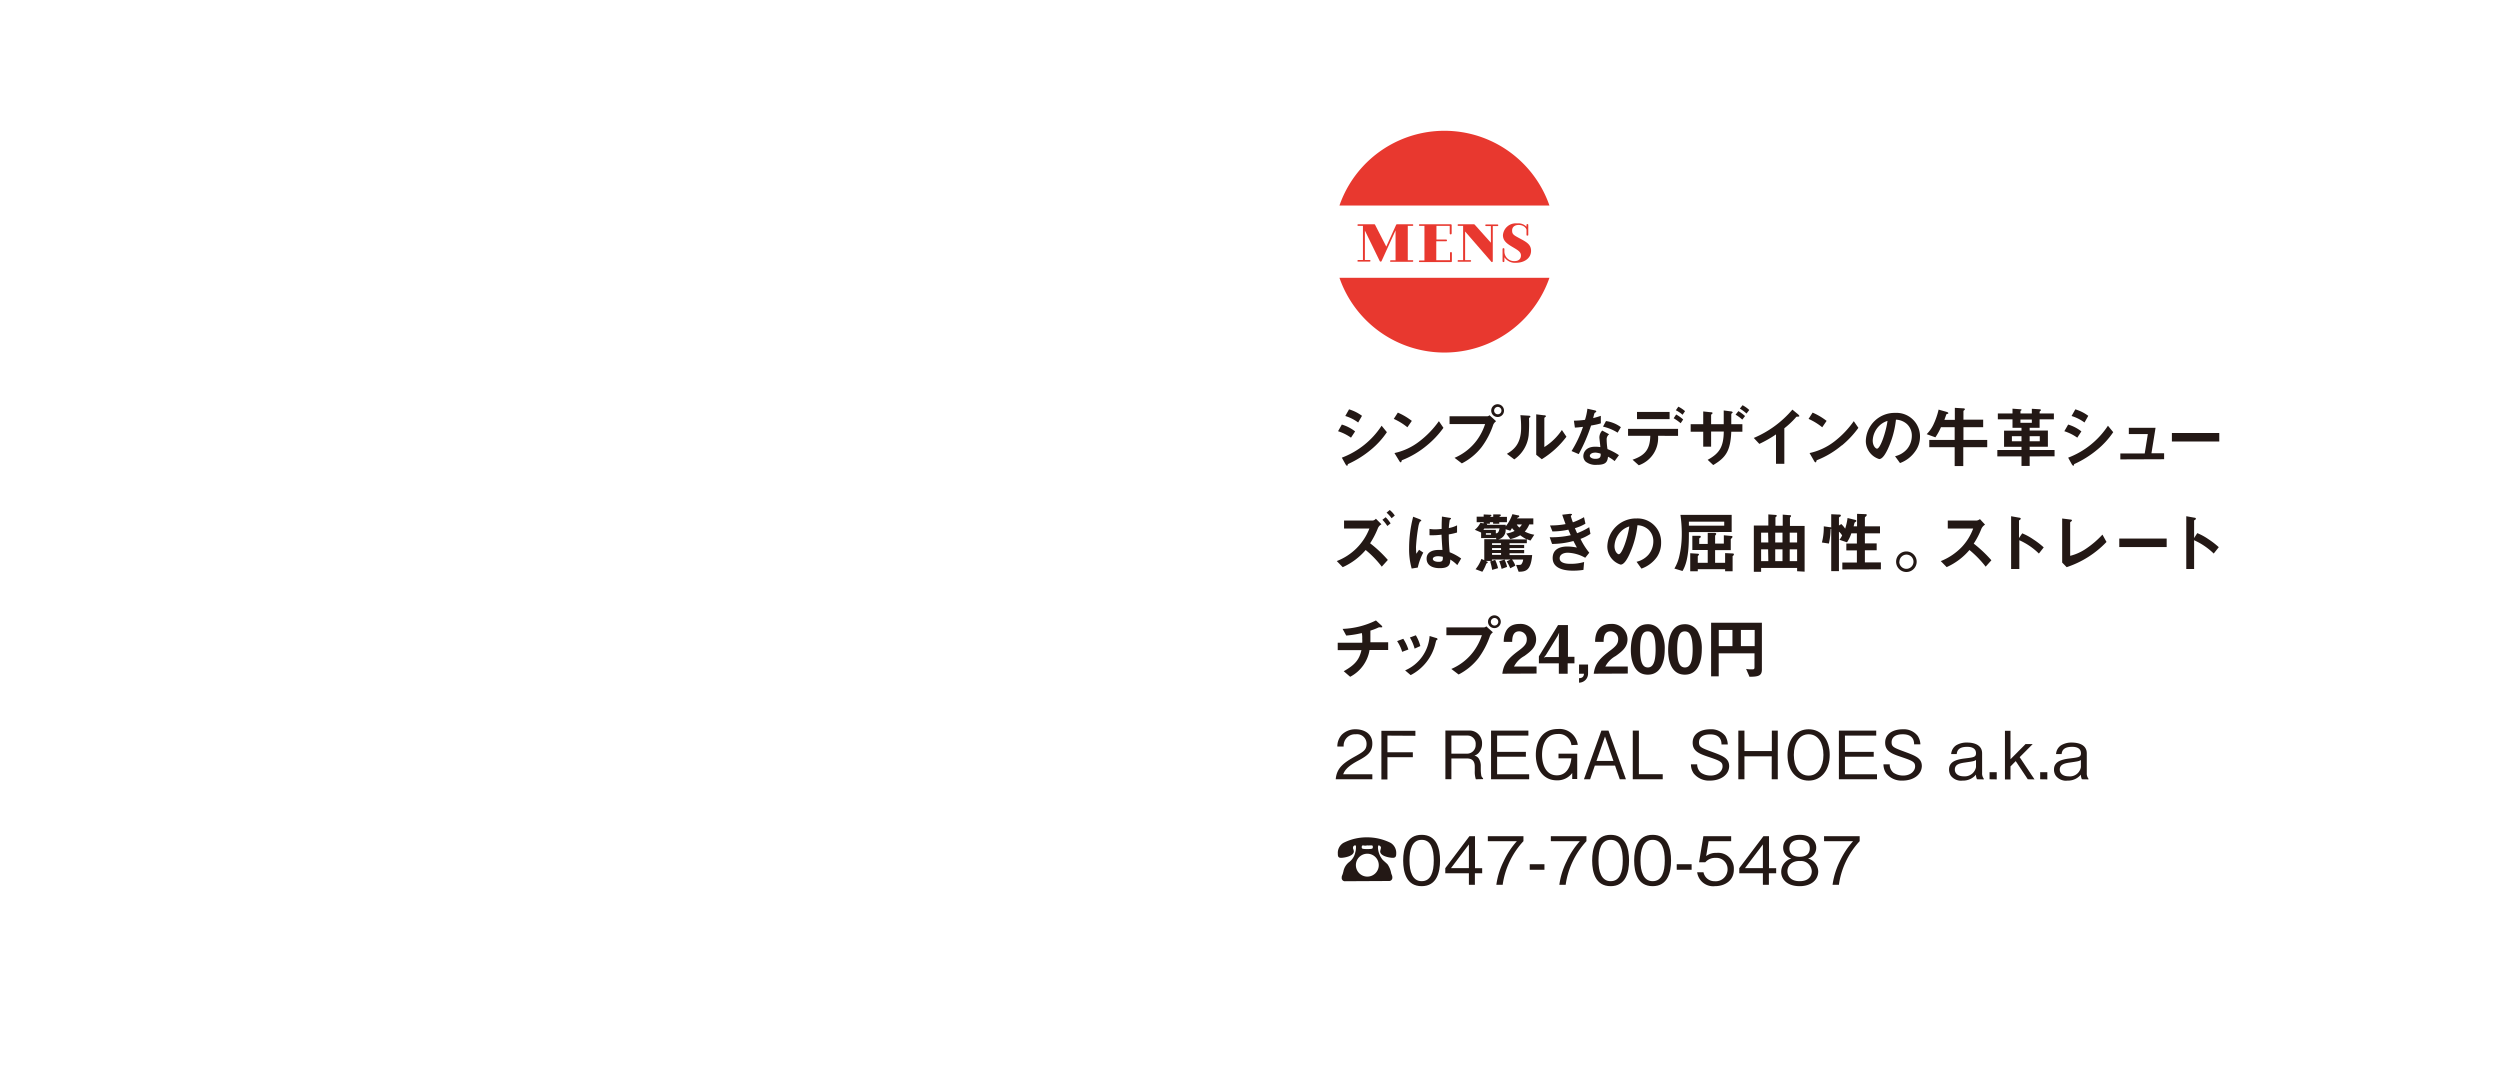 <svg xmlns="http://www.w3.org/2000/svg" viewBox="0 0 450 196"><defs><style>.cls-1{fill:#231815;}.cls-2{fill:#e8382f;}.cls-3{fill:none;}</style></defs><g id="レイヤー_2" data-name="レイヤー 2"><g id="テキスト"><path class="cls-1" d="M243.18,78.78a8.53,8.53,0,0,0-2.33-1.16l.68-1.2a7.33,7.33,0,0,1,2.39,1.23Zm3.62,2.14a18.18,18.18,0,0,1-4.11,2.59.17.17,0,0,0-.1.13c-.05.17-.07.22-.12.22s-.25-.23-.3-.33l-.64-1.15a14.78,14.78,0,0,0,7.16-5.75l.95,1.16A14.72,14.72,0,0,1,246.8,80.92Zm-2.33-4.87a7.68,7.68,0,0,0-2.32-1.17l.68-1.2a7.6,7.6,0,0,1,2.33,1.17Z"/><path class="cls-1" d="M253.33,76.91a11,11,0,0,0-2.45-1.51l.73-1.13a11.57,11.57,0,0,1,2.52,1.49Zm3.52,3.26a16.32,16.32,0,0,1-4.52,2.68c-.06.17-.09.37-.18.37s-.18-.07-.27-.23L251,81.55a11.22,11.22,0,0,0,4.45-2.07A16.78,16.78,0,0,0,259,75.81l.82,1.2A16.64,16.64,0,0,1,256.85,80.17Z"/><path class="cls-1" d="M268.79,76.43a14.28,14.28,0,0,1-2.11,4.06,10.63,10.63,0,0,1-3.55,2.92l-1.31-1a9.78,9.78,0,0,0,4-3.15,10.27,10.27,0,0,0,1.5-2.93h-6.4v-1.4h6.79a.65.65,0,0,0,.4-.19l1.19,1.08A1.56,1.56,0,0,0,268.79,76.43Zm.81-1.37a1.15,1.15,0,1,1,1.12-1.15A1.13,1.13,0,0,1,269.6,75.06Zm0-1.82a.67.67,0,0,0-.66.67.66.66,0,1,0,1.32,0A.66.66,0,0,0,269.6,73.24Z"/><path class="cls-1" d="M275.3,75.18c-.08.08-.08.1-.08.16a24.88,24.88,0,0,1-.06,3,6.09,6.09,0,0,1-2.59,4.35l-1.33-1C272.39,81,273.8,80,273.8,77a17.33,17.33,0,0,0-.13-2.27l1.45.09c.22,0,.35.05.35.18S275.45,75.06,275.3,75.18Zm2.22,7.48-1-.8V74.58l1.39.17c.11,0,.34,0,.34.16s0,.08-.13.18-.14.13-.14.14v5.24a10.56,10.56,0,0,0,3.16-3.07l.82,1.21A16.07,16.07,0,0,1,277.52,82.66Z"/><path class="cls-1" d="M286.39,76.6a29.62,29.62,0,0,1-2.22,5.14l-1.29-.55a21,21,0,0,0,2.06-4.36c-.56.07-.89.11-1.46.14l-.18-1.25a16.58,16.58,0,0,0,2-.15,10.62,10.62,0,0,0,.43-2l1.31.29c.06,0,.29.07.29.2s-.2.19-.28.26-.24.78-.28.94c.7-.18,1.06-.3,1.38-.41v1.35C287.78,76.32,287.41,76.42,286.39,76.6ZM290.63,83a6.31,6.31,0,0,0-1.19-.79c-.1,1-.46,1.46-2,1.46a2.89,2.89,0,0,1-2-.56,1.38,1.38,0,0,1-.44-1c0-.65.46-1.7,2.12-1.7a5.64,5.64,0,0,1,.94.07c0-.28-.17-1.5-.17-1.75a1.82,1.82,0,0,1,.51-1.23l1.25.67a1.12,1.12,0,0,0-.45,1,11.79,11.79,0,0,0,.15,1.67,10.74,10.74,0,0,1,2.06,1.09Zm-3.55-1.52c-.62,0-.91.33-.91.57s.34.54,1,.54c1,0,.95-.5.95-.93A3.93,3.93,0,0,0,287.08,81.46Zm4.09-3.6a8.47,8.47,0,0,0-2.63-1.09l.54-1a5.89,5.89,0,0,1,2.68,1.1Z"/><path class="cls-1" d="M298.45,78.45a5.19,5.19,0,0,1-3.47,5.3l-1.12-1C296,82,297,81,297.05,78.45h-4V77.2h9v1.25Zm-3.79-3v-1.3h5.87v1.3Zm7.86.73a10,10,0,0,0-1.26-.9l.45-.67a6.63,6.63,0,0,1,1.26.9Zm.34-1.52a5.19,5.19,0,0,0-1.21-.81l.45-.65a5.37,5.37,0,0,1,1.21.81Z"/><path class="cls-1" d="M311.63,77.71c-.14,3.48-1,4.66-3.25,6l-1-.94c2.11-1.16,2.86-2.31,2.9-5.1H308V80.4h-1.42V77.71h-2.26V76.36h2.26v-2.3l1.32.14c.27,0,.36.06.36.17s-.26.24-.26.3v1.69h2.27c0-1.09,0-1.79,0-2.48l1.22.16c.25,0,.38.1.38.2s0,.06-.1.13-.14.11-.14.27v1.72h2v1.35ZM312.91,74a7.18,7.18,0,0,1,1.2.89l-.5.64a7,7,0,0,0-1.21-.89Zm.75-1.06a5.72,5.72,0,0,1,1.21.86l-.5.64a6.55,6.55,0,0,0-1.2-.89Z"/><path class="cls-1" d="M323.55,75c-.18,0-.2,0-.37.22a15.22,15.22,0,0,1-2,1.87v6.39h-1.5V78.19a21.26,21.26,0,0,1-3,1.71l-1-1.07a18.58,18.58,0,0,0,6.95-5.1l1.05.87s.2.19.2.28S323.79,75,323.55,75Z"/><path class="cls-1" d="M328,76.91a11,11,0,0,0-2.46-1.51l.73-1.13a11.57,11.57,0,0,1,2.52,1.49Zm3.51,3.26A16,16,0,0,1,327,82.85c-.06.17-.08.37-.18.37s-.18-.07-.27-.23l-.83-1.44a11.22,11.22,0,0,0,4.45-2.07,16.92,16.92,0,0,0,3.51-3.67l.83,1.2A17.14,17.14,0,0,1,331.55,80.17Z"/><path class="cls-1" d="M344.74,81.24A5.76,5.76,0,0,1,342,83.35l-.89-1.23a4.05,4.05,0,0,0,2.16-1.29,3.75,3.75,0,0,0,.86-2.38,2.82,2.82,0,0,0-.86-2.1,3.12,3.12,0,0,0-2-.81,16.73,16.73,0,0,1-1.49,5.34c-.36.74-.91,1.75-1.53,1.75a3.41,3.41,0,0,1-2.4-3.22,5.18,5.18,0,0,1,5.29-5.09,4.24,4.24,0,0,1,4.46,4.37A4.43,4.43,0,0,1,344.74,81.24Zm-6.45-4.62a3.94,3.94,0,0,0-1.2,2.67c0,1,.55,1.47.77,1.47.62,0,1.65-3.13,1.89-5A3.64,3.64,0,0,0,338.29,76.62Z"/><path class="cls-1" d="M353.39,80.5v3.39h-1.55V80.5h-4.57V79.19h4.57V76.9h-2.47a10.81,10.81,0,0,1-1,1.82l-1.57-.57a6.09,6.09,0,0,0,1.2-1.69,13.36,13.36,0,0,0,.95-2.73l1.45.41c.19.06.29.12.29.22s0,.1-.11.13-.21.06-.23.09-.29.82-.36,1h1.88V73.41l1.47.09c.23,0,.34.06.34.16a.21.21,0,0,1-.08.14c-.07.07-.18.15-.18.17v1.57h3.55V76.9h-3.55v2.29h4.28V80.5Z"/><path class="cls-1" d="M365.34,82.15v1.72h-1.47V82.15h-4.35V81h4.35v-.57h-3.14V77.52h3.14V77h-1.62V75.48h-2.64V74.42h2.64v-.86l1.47.11c.06,0,.15,0,.15.11a.15.15,0,0,1-.08.12c-.06,0-.11.08-.11.14v.38h2.05v-.84l1.44.09c.12,0,.19.08.19.15a.17.17,0,0,1-.07.13c-.1.07-.16.12-.16.2v.27h2.57v1.06h-2.57V77h-1.79v.49h3.28v2.92h-3.28V81h4.48v1.14Zm-1.47-3.63h-1.73v.91h1.73Zm1.86-3h-2.05v.58h2.05Zm1.43,3h-1.82v.91h1.82Z"/><path class="cls-1" d="M373.91,78.78a8.39,8.39,0,0,0-2.33-1.16l.69-1.2a7.28,7.28,0,0,1,2.38,1.23Zm3.62,2.14a18.18,18.18,0,0,1-4.11,2.59c-.05,0-.07.06-.1.13s-.07.22-.12.22-.25-.23-.3-.33l-.63-1.15a14.88,14.88,0,0,0,7.16-5.75l.95,1.16A14.85,14.85,0,0,1,377.53,80.92Zm-2.32-4.87a7.73,7.73,0,0,0-2.33-1.17l.68-1.2a7.6,7.6,0,0,1,2.33,1.17Z"/><path class="cls-1" d="M381.66,82.69V81.62h4.39l.56-3.49h-3.42V77H388l-.74,4.59h2.28v1.07Z"/><path class="cls-1" d="M390.94,79.47V77.94h8.53v1.53Z"/><path class="cls-1" d="M248.72,102a17.81,17.81,0,0,0-2.9-3,11.72,11.72,0,0,1-4.13,3.09l-1.07-1.1a10.22,10.22,0,0,0,5.87-5.85h-4.56V93.7h5.17a.91.91,0,0,0,.56-.33l1,1a1.49,1.49,0,0,0-.66.76,15.25,15.25,0,0,1-1.38,2.66,21.78,21.78,0,0,1,3.19,3Zm1-7.32a6.64,6.64,0,0,0-.89-1.12l.59-.46a6.28,6.28,0,0,1,.89,1.11Zm.77-1.4a5.83,5.83,0,0,0-.91-1l.57-.48a4.23,4.23,0,0,1,.91,1Z"/><path class="cls-1" d="M255.2,102.16l-1.1.18a12.91,12.91,0,0,1-.46-3.72,22.6,22.6,0,0,1,.73-5.61l1.17.45s.28.12.28.24a.12.12,0,0,1,0,.09l-.23.09a3.43,3.43,0,0,0-.27.82,32.08,32.08,0,0,0-.44,3.72,11.82,11.82,0,0,0,.06,1.26l.49-.72.76.51A10.34,10.34,0,0,0,255.2,102.16Zm7.11-.44a6.13,6.13,0,0,0-1.26-1c0,.92-.26,1.55-1.89,1.55-.35,0-2.37,0-2.37-1.73,0-1.08.95-1.55,2.12-1.55.24,0,.49,0,.73,0-.1-1.43-.13-1.93-.16-2.75a13.35,13.35,0,0,1-2.17.1V95.2a5.54,5.54,0,0,0,1.08.08,8.46,8.46,0,0,0,1.11-.08c0-.9,0-1,.05-2.22l1.34.22c.26,0,.29.1.29.17s-.11.12-.22.19a12,12,0,0,0-.17,1.49,5.32,5.32,0,0,0,1.48-.49v1.29a10.63,10.63,0,0,1-1.49.34,29.36,29.36,0,0,0,.16,3.21,9.59,9.59,0,0,1,2.07,1.13Zm-3.45-1.6c-.57,0-.95.2-.95.48s.35.53,1.06.53.76-.28.74-.9A3.82,3.82,0,0,0,258.86,100.12Z"/><path class="cls-1" d="M275.49,97.3a6.67,6.67,0,0,1-.66-.25v.72h-3.11v.32h2.63v.56h-2.63V99h2.63v.57h-2.63v.34h4.07c-.24,2.83-1.18,3-2.44,3l-.45-1.22c.65,0,.81,0,.94-.11a1.72,1.72,0,0,0,.33-.86h-2a4.09,4.09,0,0,1,.59,1.1l-.92.47a8.19,8.19,0,0,0-.63-1.24l.67-.33h-3.33v.25h-1.12l.22.11c.06,0,.14.09.14.15s-.06.12-.25.21a6.8,6.8,0,0,1-.72,1.48l-1.22-.46a6,6,0,0,0,1.05-1.86l.52.24V97.05h2.18l-.12-.34v.14H266.6v-1l-1.13-.49a3.79,3.79,0,0,0,1-1.25l.59.1V94h-1.26V93h1.26V92.6l1.13.05c.09,0,.26,0,.26.12a.18.18,0,0,1-.09.14s-.16.1-.16.13h.58v-.45h1c.12,0,.37,0,.37.13s-.06.12-.11.16-.17.12-.17.15h1.38V94h-1.38v.27h-1.11V94h-.58v.27h-.74c.21,0,.28.09.22.2h3.37c0,.1,0,.14,0,.28a7.18,7.18,0,0,0,1.2-2.2l1,.21c.05,0,.23,0,.23.16s-.09.15-.23.23a.71.71,0,0,0-.18.16H276v1.08h-.73a4.34,4.34,0,0,1-.81,1.29,5.45,5.45,0,0,0,1.71.57Zm-8.32-2.16-.17.24h2.25V96c.4,0,.56-.31.66-.89Zm1.22.84h-.93v.27h.93Zm.2,6.6a11.27,11.27,0,0,0-.36-1.52l.9-.28a7.42,7.42,0,0,1,.52,1.49Zm1.6-4.81h-1.62v.32h1.62Zm0,.88h-1.62V99h1.62Zm0,.89h-1.62v.34h1.62Zm3.45-3.19a6.52,6.52,0,0,1-1.78.69l-.73-1a5.1,5.1,0,0,0,1.5-.47,4.69,4.69,0,0,1-.47-.52,3.1,3.1,0,0,1-.31.48l-.84-.27a1.69,1.69,0,0,1-1.32,1.83h5.12A8,8,0,0,1,273.64,96.35Zm-3.35,6.05a9.1,9.1,0,0,0-.43-1.38l.95-.29a5.51,5.51,0,0,1,.47,1.31Zm2.73-8a1.58,1.58,0,0,0,.48.56,2.27,2.27,0,0,0,.44-.56Z"/><path class="cls-1" d="M284.49,97a12.64,12.64,0,0,0,1.58,2.49l-.73.91a6.82,6.82,0,0,0-3.14-.91c-.8,0-1.46.34-1.46,1,0,1,1.56,1,2,1a8.51,8.51,0,0,0,2.4-.33l-.12,1.42a12,12,0,0,1-1.89.14c-2.16,0-3.65-.68-3.65-2.27s1.29-2.08,2.65-2.08a8.87,8.87,0,0,1,1.71.19c-.28-.52-.39-.73-.62-1.18a14.92,14.92,0,0,1-3.85.53l-.42-1.21a15.64,15.64,0,0,0,3.78-.36l-.43-1a13.65,13.65,0,0,1-2.86.32L279,94.58a14.75,14.75,0,0,0,2.8-.24c-.28-.74-.41-1.13-.6-1.69l1.36-.16c.1,0,.4,0,.4.1s0,.09-.1.16-.11.13-.11.16a10.44,10.44,0,0,0,.37,1.11,12.1,12.1,0,0,0,2-.93l.26,1.17a7.76,7.76,0,0,1-1.9.81c.16.37.21.49.4.91a13.4,13.4,0,0,0,2.18-1.08l.22,1.2A8.7,8.7,0,0,1,284.49,97Z"/><path class="cls-1" d="M298.26,100.24a5.77,5.77,0,0,1-2.8,2.11l-.88-1.23a4.09,4.09,0,0,0,2.16-1.29,3.75,3.75,0,0,0,.86-2.38,2.82,2.82,0,0,0-.86-2.1,3.12,3.12,0,0,0-2-.81,17,17,0,0,1-1.49,5.34c-.36.74-.91,1.75-1.54,1.75a3.41,3.41,0,0,1-2.39-3.22,5.17,5.17,0,0,1,5.29-5.09A4.24,4.24,0,0,1,299,97.69,4.51,4.51,0,0,1,298.26,100.24Zm-6.45-4.62a3.94,3.94,0,0,0-1.2,2.67c0,1,.55,1.47.77,1.47.62,0,1.65-3.13,1.89-5A3.51,3.51,0,0,0,291.81,95.62Z"/><path class="cls-1" d="M304,95.78c0,2,0,5.12-1.15,7l-1.46-.44a7.45,7.45,0,0,0,.83-2,17.33,17.33,0,0,0,.5-4.33,24,24,0,0,0-.24-3.33h9.22v3.08Zm6.36-1.88H304v.72h6.36Zm1.51,6.24v2.69h-1.35v-.38h-4.92v.38h-1.36V99.58l1.37.09c.12,0,.21.07.21.14s-.16.24-.22.29v1.21h1.79V99h-2.77V96.45l1.25,0c.2,0,.26,0,.26.16s-.11.2-.27.3v1h1.53v-2l1.23,0c.11,0,.3.06.3.18s-.2.29-.2.36v1.4h1.57V96.35l1.32.12s.24,0,.24.15-.24.35-.31.41v2h-2.82v2.28h1.8V99.56l1.3.06c.1,0,.28,0,.28.17S311.91,100.07,311.84,100.14Z"/><path class="cls-1" d="M323.48,102.82v-.59H317v.69h-1.31V94.59h2.61v-2l1.2.09c.21,0,.32.07.32.15s0,.09-.09.15-.15.14-.15.19v1.46h1.31v-2l1.18.1c.2,0,.32,0,.32.14a.26.26,0,0,1-.07.16c-.11.11-.13.13-.13.19v1.45h2.64v8.23Zm-5.22-6.94H317v1.76h1.3Zm0,3H317V101h1.3Zm2.59-3h-1.31v1.76h1.31Zm0,3h-1.31V101h1.31Zm2.63-3h-1.33v1.76h1.33Zm0,3h-1.33V101h1.33Z"/><path class="cls-1" d="M331.62,102.5v-1.25h2.62V99.07h-1.9V97.83h1.9V96h-1a6.54,6.54,0,0,1-.78,1.62l-1.36-.46a3.48,3.48,0,0,0,.48-.78,2.41,2.41,0,0,0-.57-.68v7.1h-1.39V95.17l-.11.07a12.55,12.55,0,0,1-.31,2.6l-1.26-.19a10.59,10.59,0,0,0,.34-2.91l1.13.16c.15,0,.16,0,.21.08V92.56l1.29.06c.27,0,.44,0,.44.17s-.09.17-.17.22-.17.12-.17.19v1.39l.43-.26a5.53,5.53,0,0,1,.69.83,10.55,10.55,0,0,0,.43-1.92l1.26.31c.23.06.32.08.32.21s-.05.12-.13.17l-.17.13c-.06.11-.15.58-.19.68h.62V92.49l1.31.05c.34,0,.43,0,.43.16a.35.35,0,0,1-.15.25c-.09.07-.18.15-.18.22v1.57h2.72V96h-2.72v1.81h2.12v1.24h-2.12v2.18h2.88v1.25Z"/><path class="cls-1" d="M345,101.1a1.85,1.85,0,1,1-1.84-1.84A1.86,1.86,0,0,1,345,101.1Zm-3.13,0a1.28,1.28,0,1,0,1.29-1.27A1.28,1.28,0,0,0,341.9,101.1Z"/><path class="cls-1" d="M357.42,102a18.66,18.66,0,0,0-2.92-3,11.55,11.55,0,0,1-4.1,3.08L349.34,101a10.74,10.74,0,0,0,3.83-2.59,9.79,9.79,0,0,0,2-3.27h-4.57V93.7h5.16a1.18,1.18,0,0,0,.63-.26l.92,1a1.7,1.7,0,0,0-.65.72,13.9,13.9,0,0,1-1.39,2.69,22.86,22.86,0,0,1,3.18,3Z"/><path class="cls-1" d="M367,99.64a12,12,0,0,0-3.52-2.4v5.18H362v-9.5l1.44.26s.29,0,.29.19-.31.26-.31.32v3.16L364,96a10.56,10.56,0,0,1,2,1.09,14.14,14.14,0,0,1,1.87,1.44Z"/><path class="cls-1" d="M372,102.09l-.81-.83V93.33l1.42.18c.09,0,.33,0,.33.17s0,.07-.12.17-.19.15-.19.2v6a8.8,8.8,0,0,0,2.95-1.35,16.57,16.57,0,0,0,2.86-2.47l.73,1.32A17.48,17.48,0,0,1,372,102.09Z"/><path class="cls-1" d="M381.47,98.47V96.94H390v1.53Z"/><path class="cls-1" d="M398.47,99.64a12.22,12.22,0,0,0-3.53-2.4v5.18h-1.41v-9.5l1.44.26s.29,0,.29.19-.32.26-.32.32v3.16l.57-.89a10.56,10.56,0,0,1,2,1.09,14.86,14.86,0,0,1,1.87,1.44Z"/><path class="cls-1" d="M246.52,117a6.64,6.64,0,0,1-3.49,4.82l-1.16-1c1.94-1.1,2.79-2,3.19-3.8h-4.27v-1.33h4.41a5.48,5.48,0,0,0,0-.74,4.32,4.32,0,0,0-.07-1,18,18,0,0,1-2.81.45l-.65-1.2a14.73,14.73,0,0,0,6-1.52l1,.91s.14.16.14.24a.09.09,0,0,1-.06.09h-.38a.45.45,0,0,0-.18,0,11,11,0,0,1-1.52.59c0,.43,0,1.1,0,1.52s0,.38,0,.58h3.2V117Z"/><path class="cls-1" d="M252.39,117.33a7.24,7.24,0,0,0-.91-1.93l1.11-.42a8.29,8.29,0,0,1,.92,1.93Zm6.24-2.14c-.11.06-.12.1-.24.57a8.64,8.64,0,0,1-4.47,5.76l-1-.85a7.32,7.32,0,0,0,4.41-6.19l1.18.36c.15,0,.24.13.24.21S258.76,115.14,258.63,115.19Zm-4,1.56a7.74,7.74,0,0,0-.85-2l1.07-.4a7.13,7.13,0,0,1,.81,1.94Z"/><path class="cls-1" d="M268.21,114.43a14.82,14.82,0,0,1-2.11,4.06,10.83,10.83,0,0,1-3.55,2.92l-1.31-1a9.77,9.77,0,0,0,4-3.15,10.27,10.27,0,0,0,1.5-2.93h-6.39v-1.4h6.79a.65.65,0,0,0,.39-.19l1.19,1.08A1.63,1.63,0,0,0,268.21,114.43Zm.8-1.37a1.15,1.15,0,1,1,1.13-1.15A1.14,1.14,0,0,1,269,113.06Zm0-1.82a.67.67,0,0,0-.66.67.68.68,0,0,0,.66.69.68.68,0,0,0,0-1.36Z"/><path class="cls-1" d="M270.42,121.27c.21-1.56.75-2.5,2.73-4,1.29-.93,1.67-1.41,1.67-2.18a1.37,1.37,0,0,0-1.37-1.45c-1.21,0-1.24,1.26-1.26,1.9h-1.52c0-.77.12-3.23,2.83-3.23a2.77,2.77,0,0,1,3,2.78c0,1.4-1,2.19-2.13,3a4.48,4.48,0,0,0-1.85,1.89h4.06v1.26Z"/><path class="cls-1" d="M282.18,119.4v1.87h-1.59V119.4H277v-1.26l3.45-5.63h1.78v5.72h1.17v1.17Zm-1.77-5-2.18,3.55-.34.41.34-.09h2.36v-3.61l.06-.79Z"/><path class="cls-1" d="M285.85,119.61v1.56a1.63,1.63,0,0,1-1.62,1.71v-.81c.82,0,.86-.55.89-.8h-.89v-1.66Z"/><path class="cls-1" d="M286.87,121.27c.22-1.56.76-2.5,2.74-4,1.28-.93,1.66-1.41,1.66-2.18a1.37,1.37,0,0,0-1.37-1.45c-1.21,0-1.24,1.26-1.25,1.9h-1.53c0-.77.12-3.23,2.83-3.23a2.78,2.78,0,0,1,3,2.78c0,1.4-1,2.19-2.14,3a4.54,4.54,0,0,0-1.85,1.89H293v1.26Z"/><path class="cls-1" d="M296.6,121.44c-2.78,0-3.05-3.27-3.05-4.39,0-1.44.26-4.69,3.05-4.69a2.58,2.58,0,0,1,2.3,1.28,6.07,6.07,0,0,1,.75,3.25C299.65,118,299.47,121.44,296.6,121.44Zm0-7.79c-.81,0-1.38.59-1.38,3.24s.62,3.25,1.4,3.25,1.39-.67,1.39-3.25C298,114.12,297.37,113.65,296.58,113.65Z"/><path class="cls-1" d="M303.27,121.44c-2.78,0-3-3.27-3-4.39,0-1.44.25-4.69,3-4.69a2.6,2.6,0,0,1,2.31,1.28,6.16,6.16,0,0,1,.74,3.25C306.32,118,306.14,121.44,303.27,121.44Zm0-7.79c-.8,0-1.38.59-1.38,3.24s.62,3.25,1.4,3.25,1.39-.67,1.39-3.25C304.66,114.12,304,113.65,303.25,113.65Z"/><path class="cls-1" d="M314.91,121.82l-.61-1.42a4.19,4.19,0,0,0,1,.08c.39,0,.51,0,.51-.4V117.6h-6.44v4.14H308v-9.65h9.14v8.27C317.18,121.6,316.64,121.81,314.91,121.82Zm-3.07-8.43h-2.46v2.91h2.46Zm4,0h-2.48v2.91h2.48Z"/><path class="cls-1" d="M240.43,140.27c.18-2.09,1.46-3,3.66-4.21,1.31-.75,1.89-1.07,1.89-2.17a1.71,1.71,0,0,0-1.94-1.72,2.05,2.05,0,0,0-2.18,2.21h-1.14a3.14,3.14,0,0,1,.78-2.11,3.43,3.43,0,0,1,2.52-1c1.24,0,3,.58,3,2.56,0,1.54-.9,2.2-2.5,3.06-2.21,1.17-2.51,1.93-2.75,2.48h5.25v.9Z"/><path class="cls-1" d="M249.74,132.41v3h4.57v.89h-4.57v4h-1.09v-8.76h6.12v.9Z"/><path class="cls-1" d="M265.65,140.27a4.34,4.34,0,0,1-.19-1.5V138c0-1.2-.67-1.48-1.46-1.48h-2.75v3.74h-1.08v-8.76h4.16a2.26,2.26,0,0,1,2.44,2.37,2.44,2.44,0,0,1-.67,1.72,2,2,0,0,1-.71.43,1.19,1.19,0,0,1,.85.63,2.47,2.47,0,0,1,.3,1.27v.65a6.65,6.65,0,0,0,.09,1,.68.68,0,0,0,.32.49v.18Zm-1.52-7.87h-2.88v3.26H264a1.56,1.56,0,0,0,1.62-1.66A1.46,1.46,0,0,0,264.13,132.4Z"/><path class="cls-1" d="M268.39,140.27v-8.76h6.72v.9h-5.63v2.93h5.18v.87h-5.18v3.16h5.77v.9Z"/><path class="cls-1" d="M282.85,134.12a2.26,2.26,0,0,0-2.44-2c-2.67,0-2.84,2.86-2.84,3.74,0,2,.85,3.7,2.66,3.7,2.24,0,2.55-2.46,2.62-3.06h-2.32v-.84h3.37v4.56H283v-1.08a3.3,3.3,0,0,1-2.78,1.32c-2.41,0-3.77-2-3.77-4.61,0-2,.85-4.63,4-4.63a3.3,3.3,0,0,1,3.55,2.85Z"/><path class="cls-1" d="M291.56,140.27l-.85-2.46h-3.64l-.85,2.46h-1.11l3.14-8.76h1.28l3.14,8.76Zm-2.66-7.7-1.54,4.4h3.06Z"/><path class="cls-1" d="M293.9,140.27v-8.76H295v7.85h4.29v.91Z"/><path class="cls-1" d="M307.79,140.51a3.52,3.52,0,0,1-2.93-1.3,2.87,2.87,0,0,1-.49-1.63h1.12a2,2,0,0,0,.68,1.51,3.15,3.15,0,0,0,1.73.51c1.41,0,2.16-.86,2.16-1.64s-.39-1-2.38-1.67c-1.72-.58-3-1-3-2.61s1.42-2.41,3.2-2.41a3.19,3.19,0,0,1,2.68,1.21A3.27,3.27,0,0,1,311,134h-1.13c0-.57-.13-1.81-2.05-1.81-1.36,0-2,.57-2,1.43s.4,1,2.58,1.8c1.92.71,2.85,1.17,2.85,2.52C311.2,139.54,309.64,140.51,307.79,140.51Z"/><path class="cls-1" d="M318.91,140.27v-4.13H314v4.13H312.9v-8.76H314v3.68h4.93v-3.68H320v8.76Z"/><path class="cls-1" d="M325.56,140.51c-2.26,0-3.81-1.83-3.81-4.62s1.54-4.62,3.81-4.62,3.79,1.84,3.79,4.62S327.8,140.51,325.56,140.51Zm0-8.34c-1.68,0-2.67,1.54-2.67,3.72s1,3.72,2.67,3.72,2.66-1.56,2.66-3.72S327.24,132.17,325.56,132.17Z"/><path class="cls-1" d="M331,140.27v-8.76h6.72v.9h-5.63v2.93h5.18v.87h-5.18v3.16h5.77v.9Z"/><path class="cls-1" d="M342.44,140.51a3.55,3.55,0,0,1-2.93-1.3,3,3,0,0,1-.49-1.63h1.13a1.9,1.9,0,0,0,.67,1.51,3.18,3.18,0,0,0,1.74.51c1.4,0,2.16-.86,2.16-1.64s-.4-1-2.39-1.67c-1.71-.58-3-1-3-2.61s1.41-2.41,3.2-2.41a3.16,3.16,0,0,1,2.67,1.21,3,3,0,0,1,.47,1.5h-1.13c0-.57-.13-1.81-2.05-1.81-1.35,0-2,.57-2,1.43s.4,1,2.58,1.8c1.92.71,2.86,1.17,2.86,2.52C345.86,139.54,344.3,140.51,342.44,140.51Z"/><path class="cls-1" d="M355.86,140.27a1.74,1.74,0,0,1-.18-.84,3,3,0,0,1-2.4,1.08,2.31,2.31,0,0,1-2.1-.84,2,2,0,0,1-.35-1.15c0-1.42,1.28-1.81,2.85-2s2-.24,2-.94c0-1.15-1.29-1.15-1.59-1.15-1.72,0-1.82.88-1.88,1.3h-1a2.08,2.08,0,0,1,.89-1.57,3.65,3.65,0,0,1,2-.5c1.13,0,2.68.36,2.68,1.95v3.55a1.51,1.51,0,0,0,.3,1v.13Zm-.18-3.47c-.36.22-.52.24-1.95.45-1.08.15-1.86.37-1.86,1.27,0,.67.54,1.22,1.61,1.22a2.06,2.06,0,0,0,2.2-1.66Z"/><path class="cls-1" d="M358.12,140.27V139h1.29v1.29Z"/><path class="cls-1" d="M365,140.27,362.83,137l-.94.95v2.36h-1v-8.76h1v5.11l2.71-2.73h1.29l-2.35,2.36,2.67,4Z"/><path class="cls-1" d="M367.23,140.27V139h1.29v1.29Z"/><path class="cls-1" d="M374.74,140.27a2,2,0,0,1-.18-.84,3,3,0,0,1-2.4,1.08,2.3,2.3,0,0,1-2.09-.84,1.91,1.91,0,0,1-.35-1.15c0-1.42,1.28-1.81,2.85-2s2-.24,2-.94c0-1.15-1.29-1.15-1.59-1.15-1.72,0-1.83.88-1.89,1.3h-1a2.05,2.05,0,0,1,.89-1.57,3.62,3.62,0,0,1,1.95-.5c1.14,0,2.69.36,2.69,1.95v3.55a1.51,1.51,0,0,0,.3,1v.13Zm-.18-3.47c-.36.22-.51.24-1.94.45-1.08.15-1.86.37-1.86,1.27,0,.67.54,1.22,1.61,1.22a2,2,0,0,0,2.19-1.66Z"/><path class="cls-1" d="M242.17,158.62a.58.58,0,0,1-.66-.65c0-.19,0-.23.19-.67,0-.05.09-.34.11-.42a2.79,2.79,0,0,1,1.12-1.77,2.93,2.93,0,0,0,1-1.6,3.74,3.74,0,0,0,.15-1c0-.09,0-.35-.14-.35s-.4.12-.4.43a.53.53,0,0,0,.06.27,1.35,1.35,0,0,1,.09.39c0,.87-1.76,1.16-2.3,1.16s-.58-.32-.58-.75a2.1,2.1,0,0,1,1-1.94,9.27,9.27,0,0,1,4.26-1,9.5,9.5,0,0,1,4.25,1,2.12,2.12,0,0,1,1,1.92c0,.48-.1.77-.62.77s-2.27-.29-2.27-1.16c0-.1.14-.56.14-.66,0-.3-.35-.43-.41-.43s-.13.23-.13.35a3.75,3.75,0,0,0,.83,2.23c.13.15.79.71.9.84a4.07,4.07,0,0,1,.66,1.63s.12.33.14.37a.9.9,0,0,1,.06.34.59.59,0,0,1-.66.66Zm1.89-2.9a2.06,2.06,0,1,0,2.06-2.05A2.05,2.05,0,0,0,244.06,155.72Zm1.66-3.5-.38-.05c-.2,0-.23.19-.23.32,0,.28.09.34,1,.34s1-.06,1-.36c0-.11,0-.3-.22-.3l-.28,0a2.67,2.67,0,0,1-.5,0A3.59,3.59,0,0,1,245.72,152.22Z"/><path class="cls-1" d="M255.9,159.51c-2.69,0-3.33-2.41-3.33-4.62s.64-4.62,3.33-4.62,3.31,2.44,3.31,4.62S258.58,159.51,255.9,159.51Zm0-8.34c-1.72,0-2.19,1.75-2.19,3.72s.51,3.72,2.19,3.72,2.18-1.68,2.18-3.72S257.59,151.17,255.9,151.17Z"/><path class="cls-1" d="M265.48,157.19v2.08H264.4v-2.08h-4.25v-.92l4.35-5.76h1v5.76h1.29v.92ZM264.4,152l-3.22,4.26h3.22Z"/><path class="cls-1" d="M270.48,159.27h-1.14a13.63,13.63,0,0,1,1.31-4.22,14.36,14.36,0,0,1,2.39-3.64h-5.23v-.9h6.41v.9A14.52,14.52,0,0,0,270.48,159.27Z"/><path class="cls-1" d="M275.35,156.56v-1H278v1Z"/><path class="cls-1" d="M281.82,159.27h-1.14a13.63,13.63,0,0,1,1.31-4.22,14.36,14.36,0,0,1,2.39-3.64h-5.23v-.9h6.41v.9A14.52,14.52,0,0,0,281.82,159.27Z"/><path class="cls-1" d="M289.92,159.51c-2.69,0-3.33-2.41-3.33-4.62s.64-4.62,3.33-4.62,3.31,2.44,3.31,4.62S292.6,159.51,289.92,159.51Zm0-8.34c-1.72,0-2.19,1.75-2.19,3.72s.51,3.72,2.19,3.72,2.18-1.68,2.18-3.72S291.61,151.17,289.92,151.17Z"/><path class="cls-1" d="M297.48,159.51c-2.69,0-3.33-2.41-3.33-4.62s.64-4.62,3.33-4.62,3.31,2.44,3.31,4.62S300.16,159.51,297.48,159.51Zm0-8.34c-1.72,0-2.19,1.75-2.19,3.72s.51,3.72,2.19,3.72,2.18-1.68,2.18-3.72S299.17,151.17,297.48,151.17Z"/><path class="cls-1" d="M301.81,156.56v-1h2.68v1Z"/><path class="cls-1" d="M308.67,159.51a2.9,2.9,0,0,1-3.18-2.5h1.14a2,2,0,0,0,2,1.61,2.14,2.14,0,0,0,2.33-2.15,2,2,0,0,0-2.12-2.05,2.34,2.34,0,0,0-1.89.79h-1.12l.78-4.7h5v.9h-4.06l-.44,2.68a2.87,2.87,0,0,1,1.87-.57,2.82,2.82,0,0,1,3.11,2.94C312.13,158.46,310.53,159.51,308.67,159.51Z"/><path class="cls-1" d="M318.4,157.19v2.08h-1.08v-2.08h-4.25v-.92l4.35-5.76h1v5.76h1.29v.92ZM317.32,152l-3.22,4.26h3.22Z"/><path class="cls-1" d="M323.94,159.51c-2.15,0-3.32-1.14-3.32-2.6a2.48,2.48,0,0,1,1.83-2.37,2,2,0,0,1-1.48-1.95c0-1.3,1.06-2.32,3-2.32s2.95,1.07,2.95,2.32a2,2,0,0,1-1.47,1.95,2.48,2.48,0,0,1,1.83,2.37C327.25,158.4,326,159.51,323.94,159.51Zm0-4.54c-1.29,0-2.2.72-2.2,1.86,0,.87.58,1.78,2.2,1.78s2.18-.91,2.18-1.78A1.92,1.92,0,0,0,323.94,155Zm0-3.8c-.85,0-1.84.31-1.84,1.53s1,1.52,1.84,1.52,1.82-.29,1.82-1.52S324.78,151.17,323.94,151.17Z"/><path class="cls-1" d="M331,159.27h-1.14a13.88,13.88,0,0,1,1.3-4.22,14.63,14.63,0,0,1,2.4-3.64h-5.23v-.9h6.41v.9A14.52,14.52,0,0,0,331,159.27Z"/><path class="cls-2" d="M278.9,37a20,20,0,0,0-37.8,0Z"/><path class="cls-2" d="M241.1,50a20,20,0,0,0,37.8,0Z"/><path class="cls-2" d="M250.21,47a.16.16,0,0,1,.17-.15h.82V41.47L248.68,47a.16.16,0,0,1-.15.09.2.2,0,0,1-.17-.08l-2.68-5.51v5.3h.83a.16.16,0,0,1,.18.15c0,.09-.08.14-.18.14h-2c-.1,0-.17,0-.17-.14a.15.15,0,0,1,.17-.15h.82V40.66h-.82a.15.15,0,0,1-.17-.15c0-.09.07-.14.17-.14h2.79c.12,0,.19,0,.23.12l2,3.9,1.76-3.89a.2.2,0,0,1,.18-.13h2.75a.15.15,0,0,1,.17.14.16.16,0,0,1-.17.15h-.82v6.17h.82a.16.16,0,0,1,.17.15.15.15,0,0,1-.17.14h-3.8A.15.15,0,0,1,250.21,47Z"/><path class="cls-2" d="M258.53,43.43v3.4H261V45.54a.17.17,0,1,1,.34,0V47a.15.15,0,0,1-.17.17h-5.59c-.1,0-.17,0-.17-.14a.15.15,0,0,1,.17-.15h.82V40.66h-.82a.15.15,0,0,1-.17-.15c0-.09.07-.14.17-.14h5.54a.16.16,0,0,1,.18.17V42a.18.18,0,0,1-.18.19.17.17,0,0,1-.17-.19V40.66h-2.39v2.46h1.74a.14.14,0,0,1,.15.16.14.14,0,0,1-.15.15Z"/><path class="cls-2" d="M268.34,47l-4.62-5.33v5.15h.91a.15.15,0,0,1,.17.15c0,.09-.07.14-.17.14h-2.09c-.1,0-.17,0-.17-.14a.15.15,0,0,1,.17-.15h.82V40.66h-.82a.15.15,0,0,1-.17-.15c0-.09.07-.14.17-.14h2.73a.23.23,0,0,1,.2.09l2.89,3.23v-3h-.84a.15.15,0,0,1-.17-.15c0-.09.07-.14.17-.14h2c.1,0,.17.05.17.14a.15.15,0,0,1-.17.15h-.82V47a.16.16,0,0,1-.17.17A.34.34,0,0,1,268.34,47Z"/><path class="cls-2" d="M270.79,45.3A1.75,1.75,0,0,0,272.62,47c.85,0,1.15-.51,1.15-1,0-.64-.48-.93-1.53-1.55s-1.71-1.13-1.71-2.13a2.32,2.32,0,0,1,2.56-2.11,2,2,0,0,1,1.68.61v-.33a.16.16,0,1,1,.32,0v1.74c0,.1,0,.18-.16.18s-.16-.08-.16-.18V41.4c0-.26-.43-.91-1.42-.91-.6,0-1.17.3-1.17,1s.29.84,1.48,1.48,1.93,1.08,1.93,2.18c0,1.38-1.29,2.15-2.68,2.15a2.3,2.3,0,0,1-2.12-1V47a.16.16,0,0,1-.16.17.16.16,0,0,1-.17-.17V44.84a.16.16,0,0,1,.17-.17.16.16,0,0,1,.16.17Z"/><rect class="cls-3" width="450" height="196"/></g></g></svg>